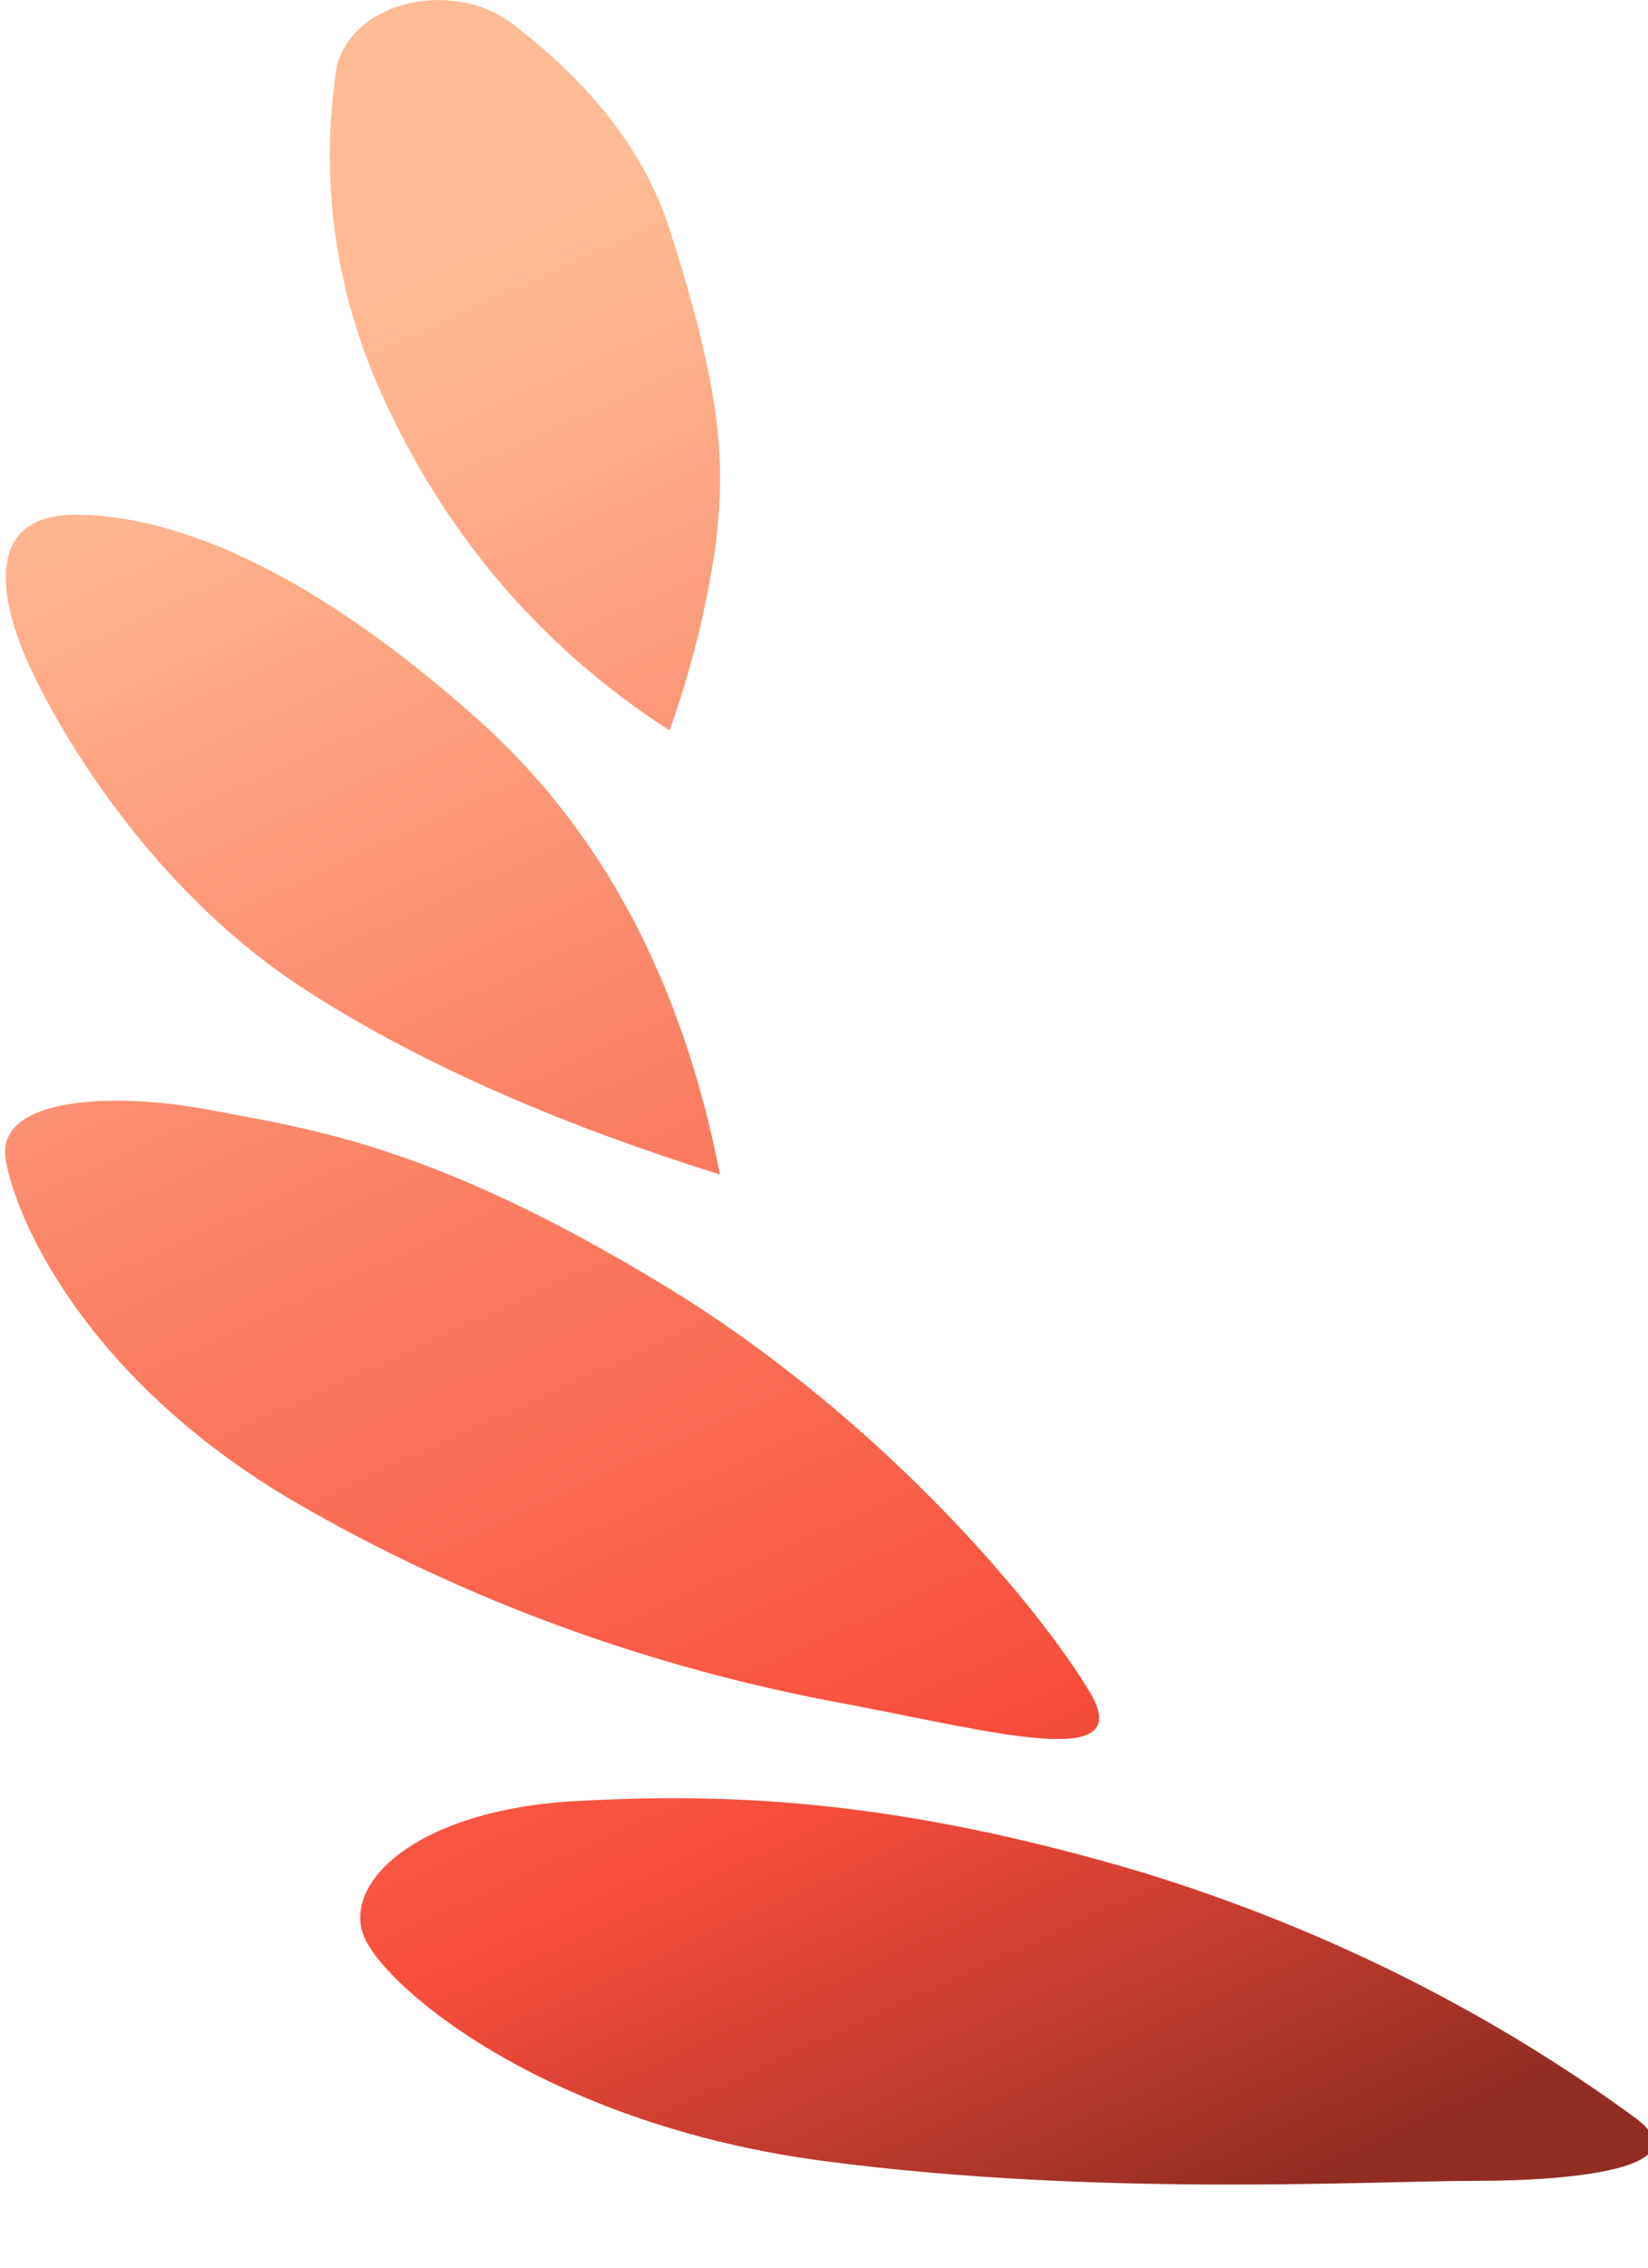 <svg width="16" height="22" viewBox="0 0 16 22" fill="none" xmlns="http://www.w3.org/2000/svg">
<g id="Frame" clip-path="url(#clip0_1853_869)">
<path id="Vector" d="M5.586 17.473C4.032 17.561 3.315 18.276 3.537 18.794C3.763 19.314 5.347 20.62 8.01 20.967C10.67 21.316 13.305 21.158 14.31 21.158C15.316 21.158 16.501 21.029 15.889 20.556C14.464 19.511 12.845 18.705 11.107 18.17C8.773 17.474 7.139 17.385 5.586 17.474V17.473ZM0.056 11.256C0.161 11.86 0.859 13.403 2.871 14.576C4.506 15.524 6.323 16.188 8.23 16.534C9.671 16.809 11.034 17.182 10.583 16.42C10.131 15.659 8.604 13.768 6.397 12.44C4.194 11.111 3.029 10.956 2.047 10.77C1.067 10.584 -0.051 10.65 0.056 11.256ZM0.732 4.994C-0.076 4.994 -0.023 5.668 0.195 6.244C0.411 6.822 1.337 8.54 2.937 9.584C4.004 10.279 5.355 10.884 6.99 11.394C6.625 9.524 5.844 8.056 4.645 6.985C2.848 5.378 1.543 4.994 0.732 4.994ZM4.366 0.006C4.104 -0.018 3.843 0.041 3.625 0.174C3.418 0.306 3.287 0.495 3.259 0.704L3.225 1.002C3.136 1.965 3.301 2.933 3.707 3.828C4.328 5.198 5.261 6.287 6.5 7.086C6.713 6.493 6.864 5.883 6.951 5.264C7.034 4.538 7.034 3.88 6.5 2.221C6.263 1.482 5.748 0.816 4.959 0.22C4.79 0.096 4.583 0.021 4.366 0.006Z" fill="url(#paint0_linear_1853_869)"/>
</g>
<defs>
<linearGradient id="paint0_linear_1853_869" x1="4.5" y1="2.5" x2="12.999" y2="21" gradientUnits="userSpaceOnUse">
<stop stop-color="#FFBB95"/>
<stop offset="0.741" stop-color="#F84D3C"/>
<stop offset="1" stop-color="#922D23"/>
</linearGradient>
<clipPath id="clip0_1853_869">
<rect width="16" height="22" fill="white" transform="matrix(-1 0 0 1 16 0)"/>
</clipPath>
</defs>
</svg>
